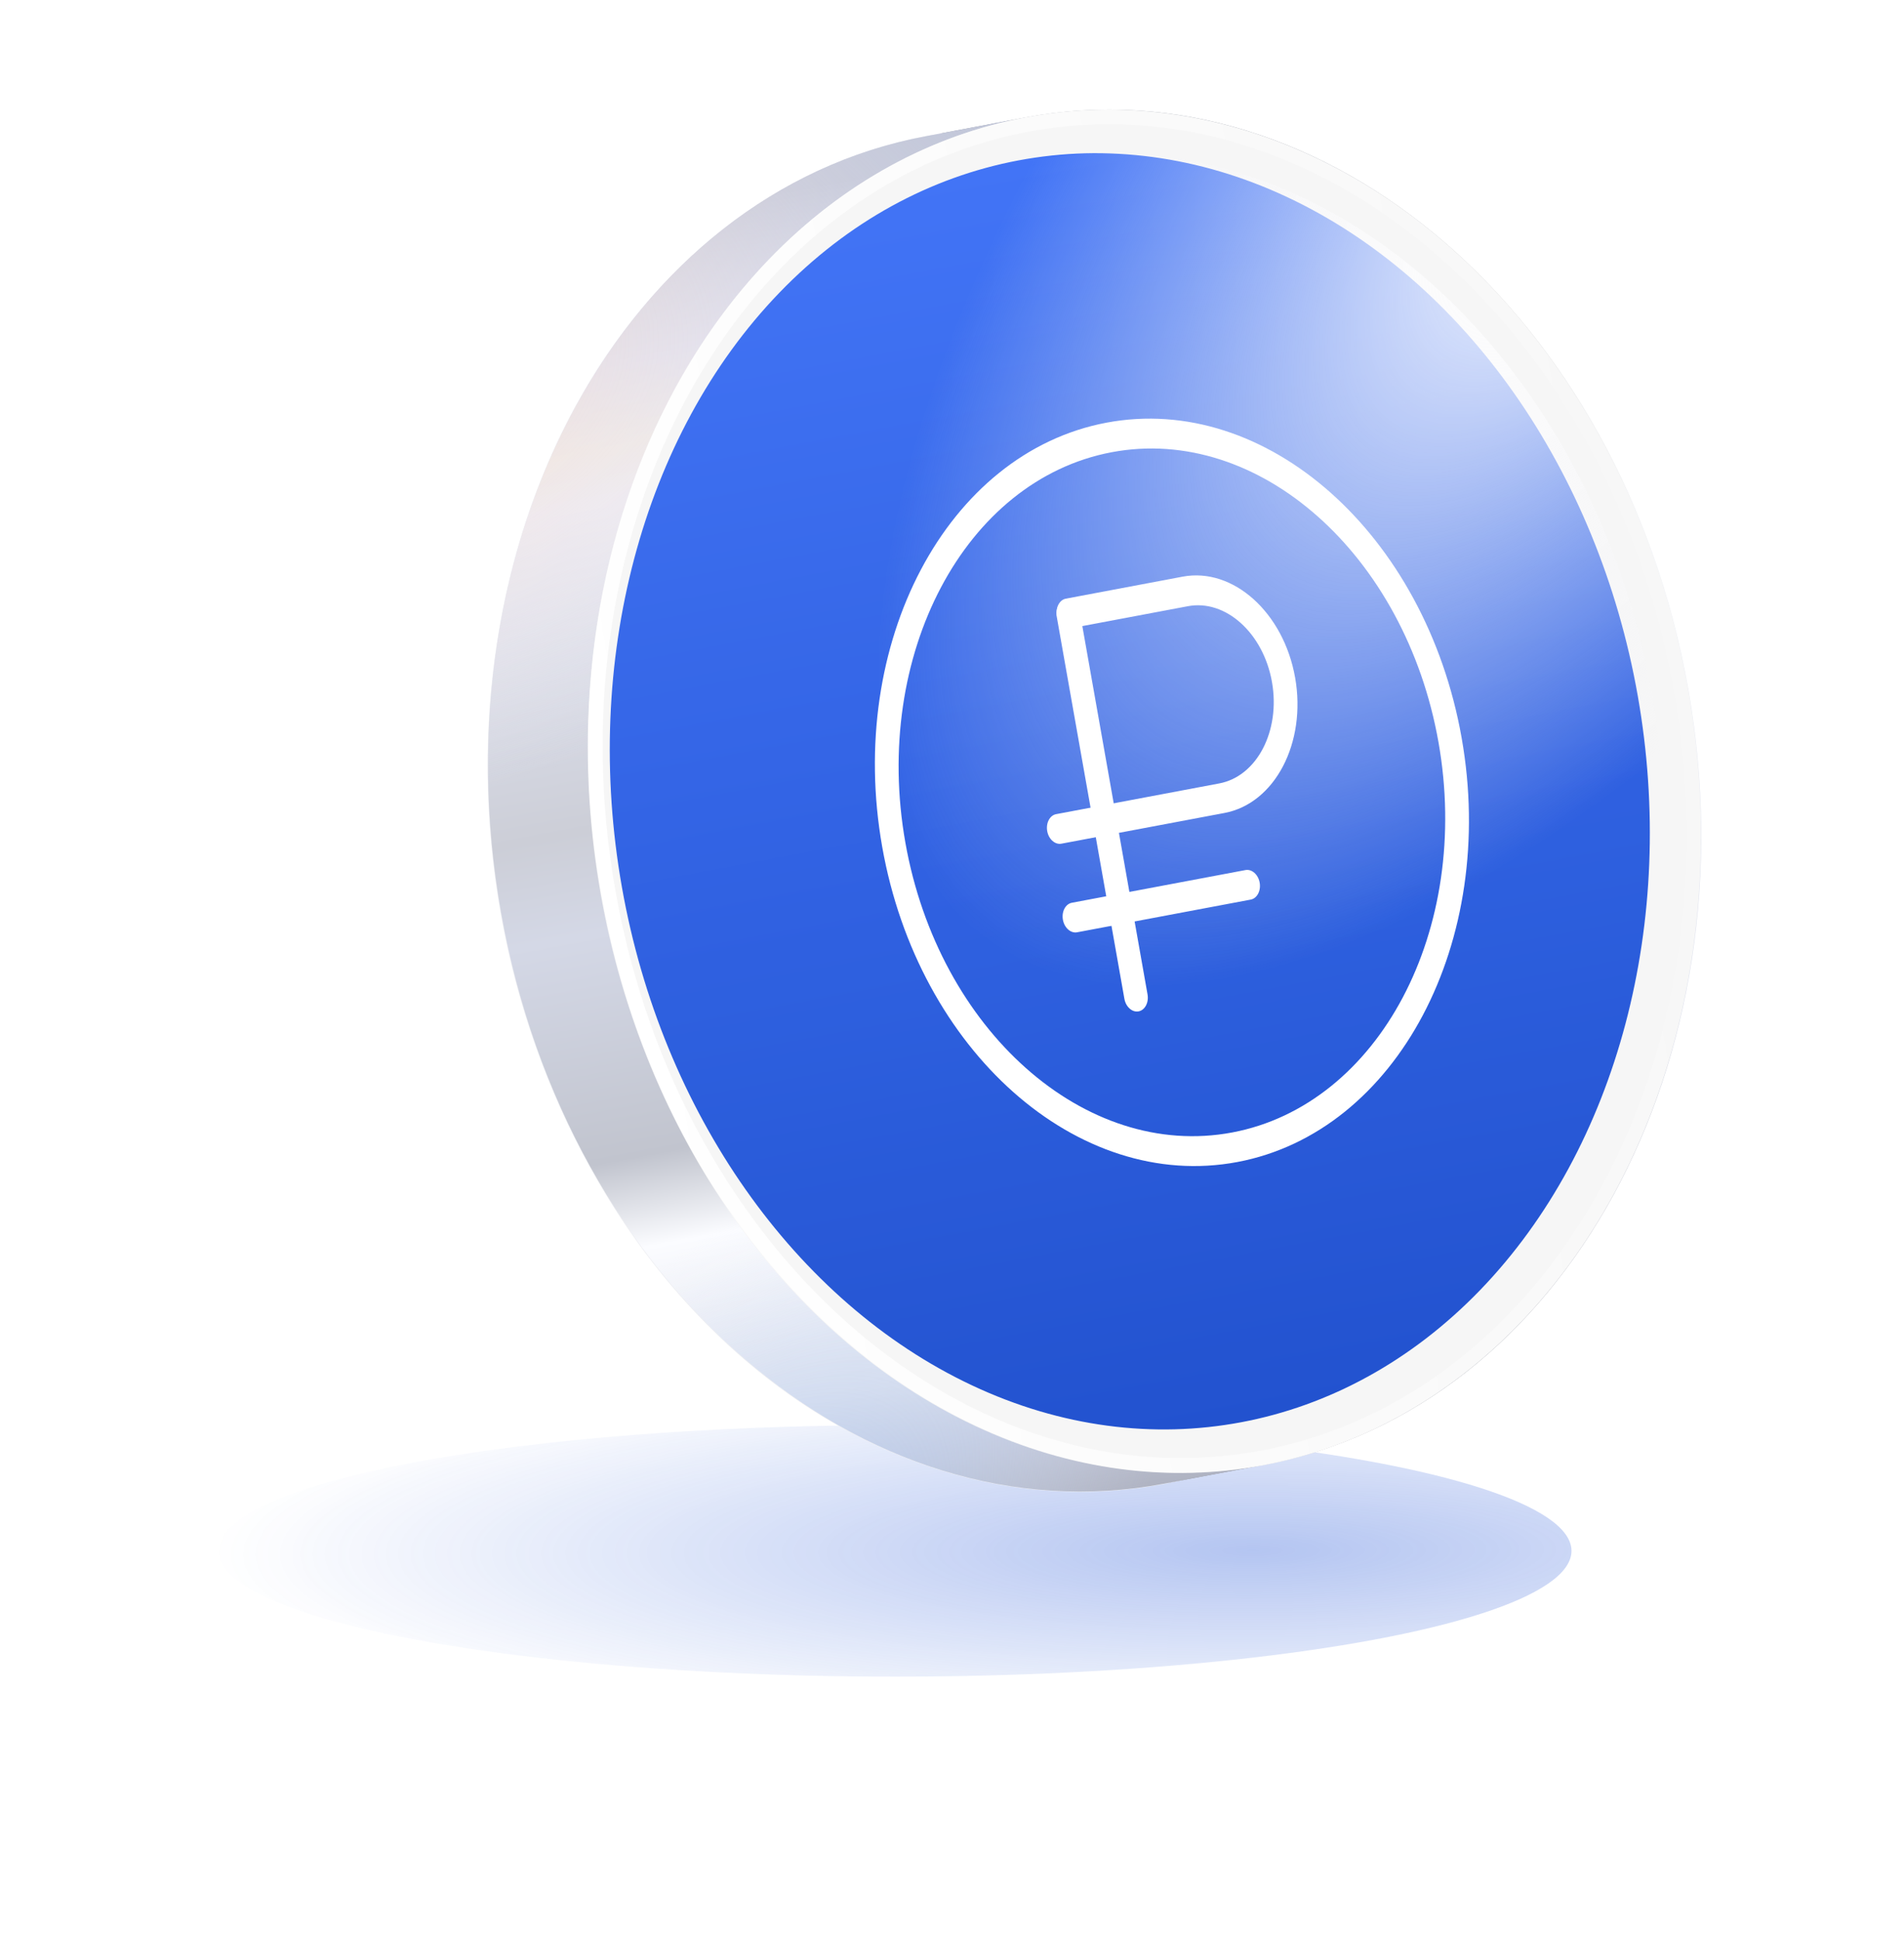 <svg width="159" height="162" viewBox="0 0 159 162" fill="none" xmlns="http://www.w3.org/2000/svg">
<g style="mix-blend-mode:plus-darker" opacity="0.34" filter="url(#filter0_f_1013_5887)">
<ellipse cx="74.732" cy="129.5" rx="56.5" ry="10.5" fill="url(#paint0_radial_1013_5887)"/>
</g>
<path d="M140.984 57.513C146.485 88.581 130.621 117.594 105.552 122.315L97.489 123.833C131.283 112.522 135.623 79.519 132.026 59.2C128.585 39.769 111.951 8.561 78.466 11.156L85.633 9.807C110.702 5.086 135.484 26.445 140.984 57.513Z" fill="url(#paint1_linear_1013_5887)"/>
<ellipse cx="46.189" cy="57.129" rx="46.189" ry="57.129" transform="matrix(-0.983 0.185 0.174 0.985 122.664 2.833)" fill="#EDEEF2"/>
<ellipse cx="43.151" cy="53.483" rx="43.151" ry="53.483" transform="matrix(-0.983 0.185 0.174 0.985 120.312 6.986)" fill="url(#paint2_linear_1013_5887)"/>
<path d="M41.841 76.183C47.342 107.252 72.123 128.61 97.192 123.889L105.255 122.371C69.766 124.107 54.397 94.815 50.8 74.496C47.36 55.065 52.227 19.808 84.44 10.031L77.273 11.381C52.204 16.102 36.34 45.115 41.841 76.183Z" fill="url(#paint3_linear_1013_5887)"/>
<path d="M41.841 76.183C47.342 107.252 72.123 128.61 97.192 123.889L105.255 122.371C69.766 124.107 54.397 94.815 50.8 74.496C47.36 55.065 52.227 19.808 84.44 10.031L77.273 11.381C52.204 16.102 36.34 45.115 41.841 76.183Z" fill="url(#paint4_radial_1013_5887)"/>
<path d="M41.841 76.183C47.342 107.252 72.123 128.61 97.192 123.889L105.255 122.371C69.766 124.107 54.397 94.815 50.8 74.496C47.36 55.065 52.227 19.808 84.44 10.031L77.273 11.381C52.204 16.102 36.34 45.115 41.841 76.183Z" fill="url(#paint5_radial_1013_5887)"/>
<ellipse cx="46.189" cy="57.129" rx="46.189" ry="57.129" transform="matrix(-0.983 0.185 0.174 0.985 131.025 1.259)" fill="#F6F6F6"/>
<g filter="url(#filter1_i_1013_5887)">
<ellipse cx="43.151" cy="53.483" rx="43.151" ry="53.483" transform="matrix(-0.983 0.185 0.174 0.985 128.676 5.412)" fill="url(#paint6_linear_1013_5887)"/>
</g>
<g style="mix-blend-mode:soft-light">
<ellipse cx="43.151" cy="53.483" rx="43.151" ry="53.483" transform="matrix(-0.983 0.185 0.174 0.985 128.676 5.412)" fill="url(#paint7_radial_1013_5887)"/>
</g>
<path d="M85.74 10.405C61.113 15.043 45.335 43.634 50.799 74.496C56.263 105.359 80.82 126.354 105.447 121.717C130.074 117.079 145.852 88.488 140.388 57.625C134.924 26.762 110.367 5.767 85.74 10.405Z" stroke="url(#paint8_linear_1013_5887)" stroke-width="1.216"/>
<g clip-path="url(#clip0_1013_5887)">
<path d="M103.33 97.028C89.991 99.54 76.685 87.735 73.672 70.716C70.659 53.698 79.061 37.805 92.4 35.293C105.738 32.781 119.045 44.586 122.058 61.605C125.071 78.623 116.668 94.516 103.33 97.028ZM92.837 37.76C80.561 40.071 72.832 54.691 75.605 70.353C78.378 86.014 90.618 96.873 102.893 94.561C115.168 92.25 122.898 77.63 120.125 61.969C117.352 46.307 105.112 35.448 92.837 37.76Z" fill="white"/>
<path d="M95.081 84.449C94.549 84.549 94.016 84.076 93.896 83.398L88.25 51.507C88.129 50.829 88.466 50.192 88.998 50.092C89.529 49.992 90.063 50.465 90.183 51.143L95.829 83.034C95.949 83.712 95.612 84.349 95.081 84.449Z" fill="white"/>
<path d="M102.254 67.883L88.636 70.447C88.104 70.547 87.571 70.075 87.451 69.396C87.331 68.718 87.667 68.081 88.199 67.981L101.818 65.416C104.969 64.823 106.943 61.023 106.22 56.941C105.497 52.859 102.349 50.024 99.198 50.618L89.445 52.454C88.914 52.554 88.38 52.081 88.26 51.403C88.14 50.725 88.477 50.088 89.009 49.988L98.761 48.151C102.975 47.358 107.19 51.139 108.153 56.577C109.116 62.016 106.469 67.089 102.254 67.883Z" fill="white"/>
<path d="M104.445 75.116L89.946 77.846C89.415 77.947 88.881 77.474 88.761 76.795C88.641 76.117 88.978 75.48 89.51 75.38L104.008 72.65C104.539 72.55 105.073 73.023 105.193 73.701C105.313 74.379 104.976 75.016 104.445 75.116Z" fill="white"/>
</g>
<defs>
<filter id="filter0_f_1013_5887" x="-0" y="100.767" width="149.465" height="57.465" filterUnits="userSpaceOnUse" color-interpolation-filters="sRGB">
<feFlood flood-opacity="0" result="BackgroundImageFix"/>
<feBlend mode="normal" in="SourceGraphic" in2="BackgroundImageFix" result="shape"/>
<feGaussianBlur stdDeviation="9.116" result="effect1_foregroundBlur_1013_5887"/>
</filter>
<filter id="filter1_i_1013_5887" x="50.95" y="12.788" width="88.071" height="106.545" filterUnits="userSpaceOnUse" color-interpolation-filters="sRGB">
<feFlood flood-opacity="0" result="BackgroundImageFix"/>
<feBlend mode="normal" in="SourceGraphic" in2="BackgroundImageFix" result="shape"/>
<feColorMatrix in="SourceAlpha" type="matrix" values="0 0 0 0 0 0 0 0 0 0 0 0 0 0 0 0 0 0 127 0" result="hardAlpha"/>
<feOffset dx="-1.216"/>
<feGaussianBlur stdDeviation="1.216"/>
<feComposite in2="hardAlpha" operator="arithmetic" k2="-1" k3="1"/>
<feColorMatrix type="matrix" values="0 0 0 0 0.875 0 0 0 0 0.876 0 0 0 0 0.879 0 0 0 1 0"/>
<feBlend mode="multiply" in2="shape" result="effect1_innerShadow_1013_5887"/>
</filter>
<radialGradient id="paint0_radial_1013_5887" cx="0" cy="0" r="1" gradientTransform="matrix(-86.111 0.256 -0.084 -16.003 104.344 129.5)" gradientUnits="userSpaceOnUse">
<stop stop-color="#2355D7"/>
<stop offset="1" stop-color="#2355D7" stop-opacity="0"/>
</radialGradient>
<linearGradient id="paint1_linear_1013_5887" x1="119.95" y1="115.361" x2="102.199" y2="7.547" gradientUnits="userSpaceOnUse">
<stop stop-color="#999CA6"/>
<stop offset="0.257" stop-color="#D7DBE9"/>
<stop offset="0.609" stop-color="#F0F2F6"/>
<stop offset="0.802" stop-color="#DBDBDB"/>
<stop offset="0.989" stop-color="#9B9FAB"/>
</linearGradient>
<linearGradient id="paint2_linear_1013_5887" x1="56.825" y1="48.316" x2="-51.251" y2="32.325" gradientUnits="userSpaceOnUse">
<stop stop-color="#DADCE3"/>
<stop offset="1" stop-color="#F8F9FF"/>
</linearGradient>
<linearGradient id="paint3_linear_1013_5887" x1="58.609" y1="14.896" x2="79.752" y2="127.174" gradientUnits="userSpaceOnUse">
<stop offset="0.02" stop-color="#C0C5D8"/>
<stop offset="0.121" stop-color="#D8DEF4"/>
<stop offset="0.182" stop-color="#E8EAEF"/>
<stop offset="0.219" stop-color="#E8EBF9"/>
<stop offset="0.453" stop-color="#CCCED7"/>
<stop offset="0.528" stop-color="#D4D8E6"/>
<stop offset="0.694" stop-color="#C1C4CE"/>
<stop offset="0.76" stop-color="#FBFCFF"/>
<stop offset="0.892" stop-color="#DBDEE9"/>
<stop offset="0.942" stop-color="#C4C9DB"/>
<stop offset="1" stop-color="#AFB3C2"/>
</linearGradient>
<radialGradient id="paint4_radial_1013_5887" cx="0" cy="0" r="1" gradientTransform="matrix(71.196 -92.872 -41.933 -0.467 17.78 184.297)" gradientUnits="userSpaceOnUse">
<stop offset="0.187" stop-color="#73B0FF"/>
<stop offset="1" stop-color="#EBEFFD" stop-opacity="0"/>
</radialGradient>
<radialGradient id="paint5_radial_1013_5887" cx="0" cy="0" r="1" gradientTransform="matrix(80.056 11.206 38.096 -39.223 3.483 32.08)" gradientUnits="userSpaceOnUse">
<stop stop-color="#FFD2B6"/>
<stop offset="1" stop-color="#F6F6FA" stop-opacity="0"/>
</radialGradient>
<linearGradient id="paint6_linear_1013_5887" x1="43.151" y1="0" x2="43.151" y2="106.965" gradientUnits="userSpaceOnUse">
<stop stop-color="#4478FF"/>
<stop offset="1" stop-color="#2355D7"/>
</linearGradient>
<radialGradient id="paint7_radial_1013_5887" cx="0" cy="0" r="1" gradientUnits="userSpaceOnUse" gradientTransform="translate(-3.95 7.901) rotate(41.009) scale(83.358 39.677)">
<stop stop-color="white"/>
<stop offset="1" stop-color="#F6F6FA" stop-opacity="0"/>
</radialGradient>
<linearGradient id="paint8_linear_1013_5887" x1="47.317" y1="70.514" x2="150.942" y2="52.785" gradientUnits="userSpaceOnUse">
<stop stop-color="white"/>
<stop offset="1" stop-color="white" stop-opacity="0"/>
</linearGradient>
<clipPath id="clip0_1013_5887">
<rect width="59.013" height="75.144" fill="white" transform="matrix(0.983 -0.185 0.174 0.985 62.283 34.593)"/>
</clipPath>
</defs>
</svg>
